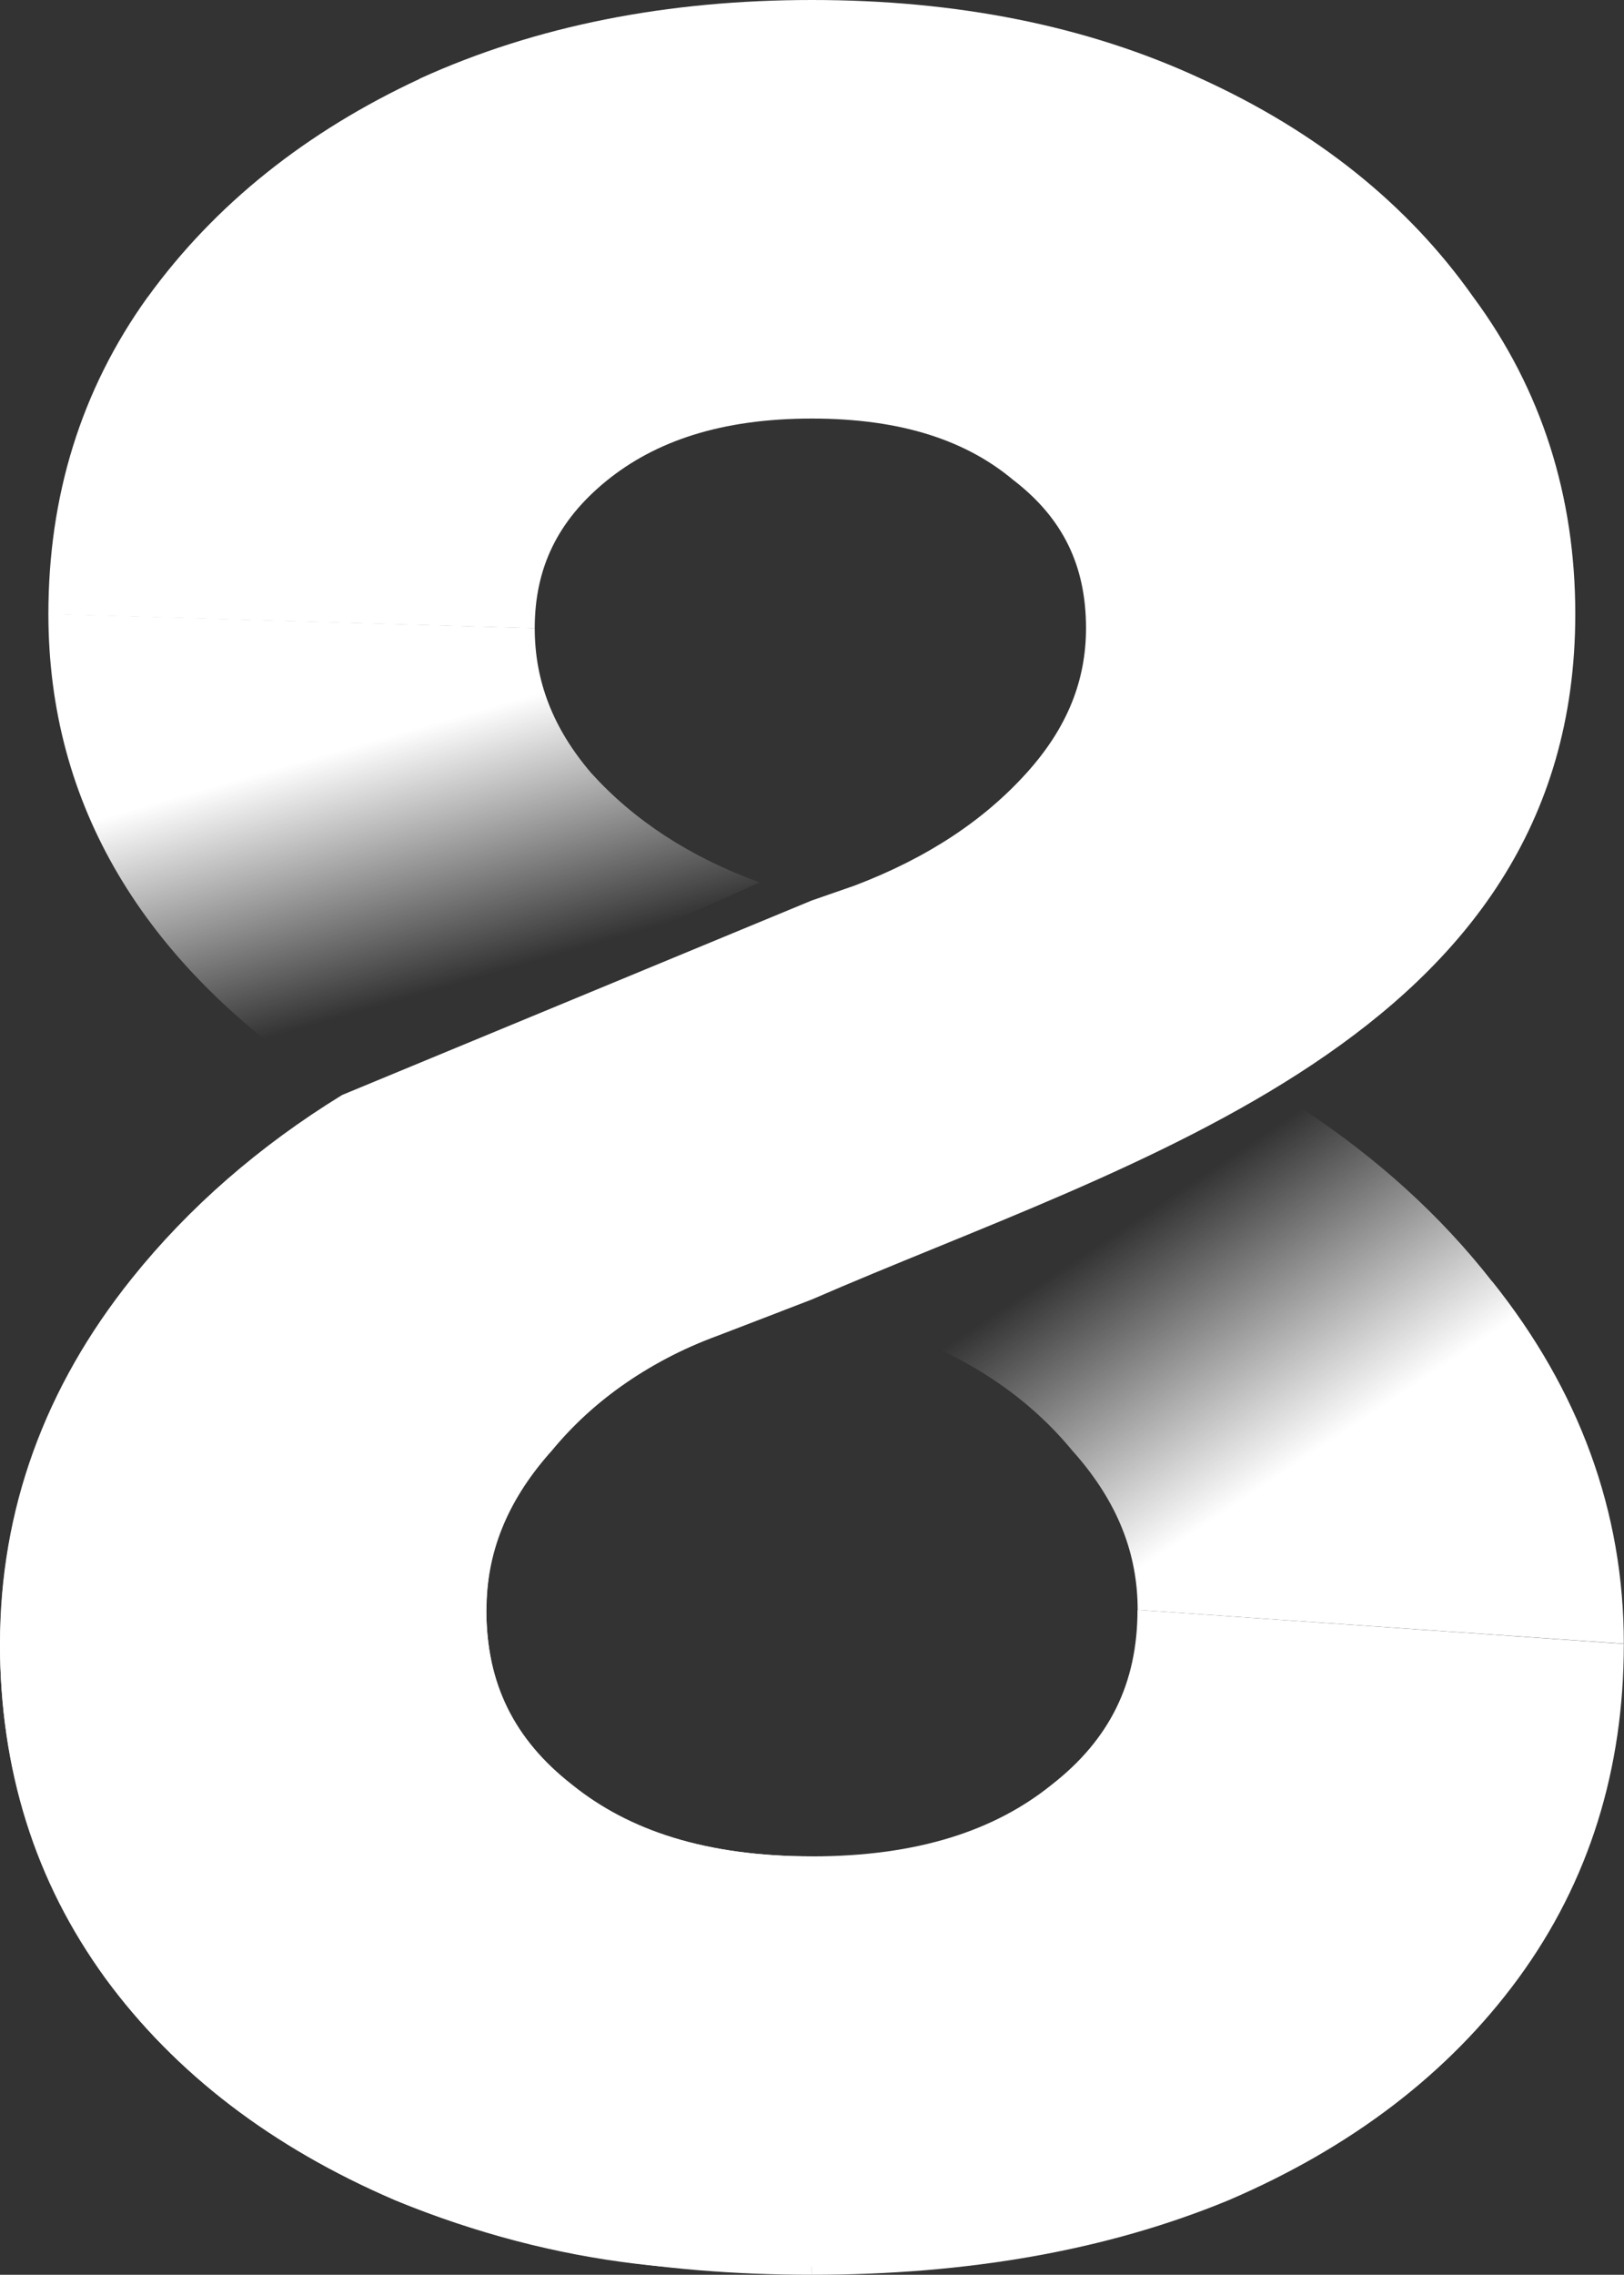<svg width="10.001" height="14" fill="none" version="1.1" viewBox="0 0 10.001 14" xmlns="http://www.w3.org/2000/svg">
  <rect x="0" y="0" width="10.001" height="14" fill="#333333" stroke="none"/>
  <path d="m2.587 0.483c0.717-0.326 1.525-0.483 2.413-0.483 0.887 0 1.69 0.156 2.396 0.484 0.707 0.322 1.271 0.769 1.676 1.343 0.423 0.571 0.629 1.228 0.629 1.952 0 2.615-2.74 3.365-4.7 4.218l-0.577 0.222c-0.455 0.167-0.806 0.411-1.068 0.73-0.247 0.304-0.361 0.62-0.361 0.959 0 0.457 0.17 0.801 0.51 1.076 0.362 0.282 0.845 0.441 1.495 0.441 5 0.075 1.458 3.778-2.564 2.117l-0.007-3e-3c-0.747-0.321-1.347-0.774-1.779-1.363l-0.003-0.004c-0.434-0.606-0.647-1.296-0.647-2.055 0-0.824 0.274-1.578 0.812-2.249 0.353-0.44 0.786-0.816 1.295-1.129l2.892-1.197 0.262-0.091c0.451-0.171 0.8-0.404 1.062-0.695 0.251-0.278 0.365-0.57 0.365-0.89 0-0.386-0.144-0.673-0.434-0.901l-0.013-0.01c-0.283-0.238-0.679-0.379-1.241-0.379-0.562 0-0.967 0.141-1.266 0.384-0.299 0.244-0.441 0.535-0.441 0.907l-2.995-0.087c0-0.723 0.199-1.378 0.61-1.95l0.002-0.002c0.415-0.572 0.977-1.018 1.673-1.342z" fill="#fff"/>
  <path d="m3.293 3.866c0 0.323 0.111 0.616 0.349 0.893 0.262 0.289 0.603 0.514 1.036 0.672l-2.716 1.212c-1.073-0.729-1.664-1.682-1.664-2.865z" fill="url(#paint0_linear_1920_20930)"/>
  <path d="m9.19 7.887c0.535 0.669 0.81 1.416 0.81 2.229l-2.994-0.208c0-0.345-0.122-0.661-0.388-0.964l-0.011-0.012c-0.262-0.319-0.613-0.563-1.069-0.731l-0.006-0.002-0.338-0.129 2.826-1.246c0.459 0.302 0.851 0.656 1.169 1.063z" fill="url(#paint1_linear_1920_20930)"/>
  <g fill="#fff">
    <path d="m0.811 7.887c-0.535 0.669-0.81 1.416-0.81 2.229l2.995-0.208c0-0.345 0.122-0.661 0.388-0.964l0.011-0.012c0.262-0.319 0.613-0.563 1.069-0.731l0.006-0.002 0.338-0.129-2.826-1.246c-0.459 0.302-0.851 0.656-1.169 1.063z"/>
    <path d="m10 10.117c0 0.769-0.212 1.461-0.65 2.059-0.432 0.589-1.032 1.042-1.779 1.363l-0.007 0.003c-0.751 0.31-1.61 0.458-2.564 0.458v-2.575c0.652 0 1.127-0.16 1.474-0.439l0.005-0.004c0.353-0.276 0.526-0.621 0.526-1.074z"/>
    <path d="m0 10.117c0 0.769 0.212 1.461 0.65 2.059 0.432 0.589 1.032 1.042 1.779 1.363l0.007 0.003c0.751 0.31 1.61 0.458 2.564 0.458v-2.575c-0.652 0-1.127-0.16-1.474-0.439l-0.005-0.004c-0.353-0.276-0.526-0.621-0.526-1.074z"/>
  </g>
  <defs>
    <linearGradient id="paint0_linear_1920_20930" x1="5.5" x2="5.935" y1="5.5" y2="7.019" gradientTransform="translate(-3,-1)" gradientUnits="userSpaceOnUse">
      <stop stop-color="#fff" offset="0"/>
      <stop stop-color="#fff" stop-opacity="0" offset="1"/>
    </linearGradient>
    <linearGradient id="paint1_linear_1920_20930" x1="11" x2="10" y1="10" y2="8.5" gradientTransform="translate(-3,-1)" gradientUnits="userSpaceOnUse">
      <stop stop-color="#fff" offset="0"/>
      <stop stop-color="#fff" stop-opacity="0" offset="1"/>
    </linearGradient>
  </defs>
</svg>
